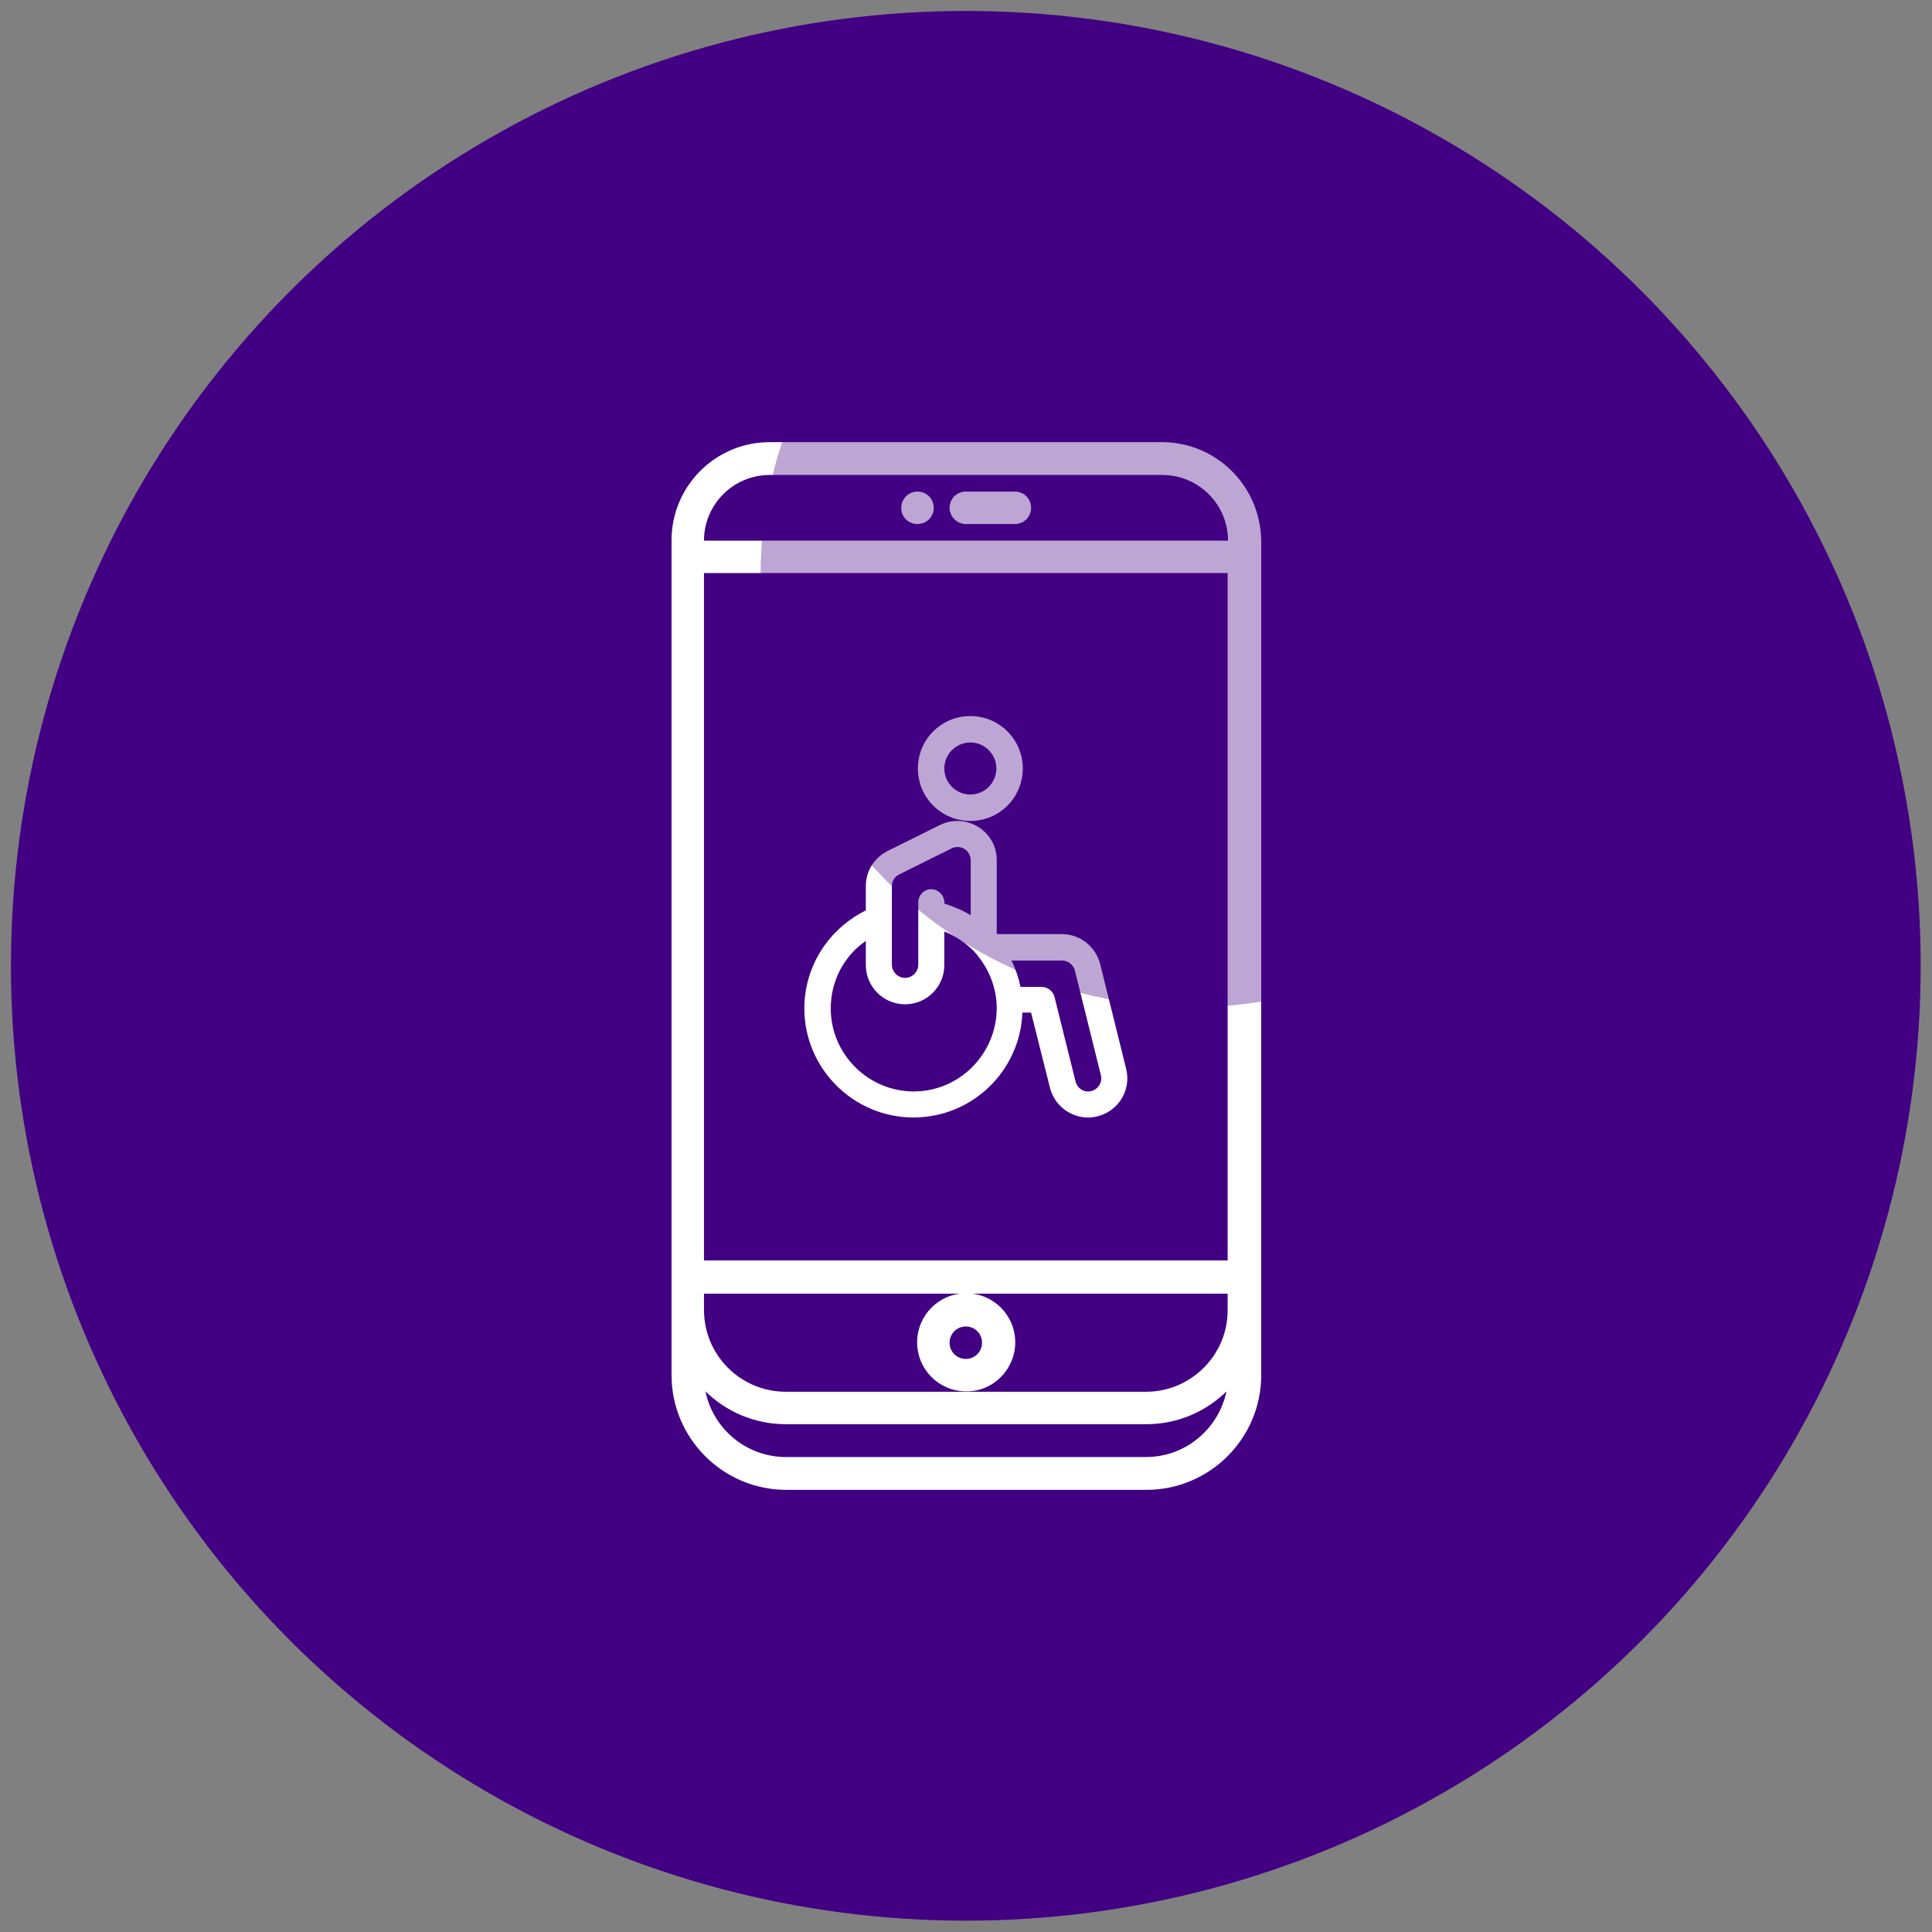 <?xml version="1.0" encoding="utf-8"?>
<!-- Generator: Adobe Illustrator 23.0.2, SVG Export Plug-In . SVG Version: 6.00 Build 0)  -->
<svg version="1.1" id="Capa_1" xmlns="http://www.w3.org/2000/svg" xmlns:xlink="http://www.w3.org/1999/xlink" x="0px" y="0px"
	 viewBox="0 0 512.1 512.1" style="enable-background:new 0 0 512.1 512.1;" xml:space="preserve">
<rect x="0" y="0" width="512.1" height="512.1" fill="#808080" stroke="none"/>
<style type="text/css">
	.st0{fill:#FAFAFA;}
	.st1{fill:#420083;}
	.st2{fill:#FFFFFF;}
	.st3{opacity:0.35;fill:#420083;enable-background:new    ;}
</style>
<g>
	<path class="st0" d="M405.4,256.1c-21.1,1.8-40.8,11.5-55,27.2c-7.9,6.4-17.5,14.1-29.5,23c-54-51.1-87.7-71.5-118.2-71.5
		c-66,0-96,44.2-96,85.3c0,47.1,38.2,85.3,85.3,85.3c39.7,0,102.9-50,126.5-69.9c15.9,19.7,50.8,59.3,76.2,59.3
		c33,0,53.3-43.5,53.3-74.7C448.1,262.3,418.2,256.1,405.4,256.1z"/>
	<path class="st0" d="M329.5,426.7c0.4,0,0.9,0,1.3,0c5.4,0,10-4,10.7-9.4c1.4-8.4-1-16.9-6.4-23.5c-6.7-6.9-16.1-10.5-25.6-9.8
		c-20.5-1.3-40,8.5-51.2,25.7c-3.4,4.8-2.1,11.5,2.7,14.8c4.7,3.2,11.1,2.2,14.5-2.3c7.1-11.7,20.3-18.3,34-17
		c3.4-0.4,6.8,0.6,9.5,2.6c1.3,2,1.7,4.5,1.3,6.8C319.4,420.7,323.6,426,329.5,426.7C329.4,426.7,329.5,426.7,329.5,426.7z"/>
	<path class="st0" d="M333.8,440.5c-17.1,17.1-87.8,14.5-102.3,0c-4.2-4.1-11-4-15.1,0.3c-4,4.1-4,10.7,0,14.8
		c20,13.5,43.9,19.8,68,18.1c23,1.8,45.8-4.6,64.4-18.1c4.1-4.2,4-11-0.3-15.1C344.5,436.5,338,436.5,333.8,440.5L333.8,440.5z"/>
</g>
<circle class="st1" cx="256" cy="256" r="253.1"/>
<g>
	<path class="st2" d="M243.2,138.9c2.4,0,4.3-1.9,4.3-4.3c0-2.4-1.9-4.3-4.3-4.3h0c-2.4,0-4.3,1.9-4.3,4.3
		C238.8,137,240.8,138.9,243.2,138.9z"/>
	<path class="st2" d="M256,138.9h13c2.4,0,4.3-1.9,4.3-4.3c0-2.4-1.9-4.3-4.3-4.3h-13c-2.4,0-4.3,1.9-4.3,4.3
		C251.7,137,253.7,138.9,256,138.9z"/>
	<path class="st2" d="M308.2,117.2C308.2,117.2,308.1,117.2,308.2,117.2l-104.2,0c-14.4,0-26,11.7-26,26v221.3
		c0,16.7,13.6,30.4,30.4,30.4h95.5c16.7,0,30.4-13.6,30.4-30.4V143.3C334.1,128.9,322.5,117.3,308.2,117.2z M204,125.9h104.1
		c0,0,0,0,0,0c9.6,0,17.4,7.8,17.4,17.4H186.6v0C186.6,133.7,194.4,125.9,204,125.9L204,125.9z M303.8,368.9H256h-47.7
		c-12,0-21.7-9.7-21.7-21.7v-4.3H256h69.4v4.3C325.5,359.1,315.7,368.9,303.8,368.9z M186.6,151.9h138.8v182.2H186.6V151.9z
		 M303.8,386.2h-95.5c-10.5,0-19.3-7.5-21.3-17.4c5.5,5.4,13,8.7,21.3,8.7h95.5c8.3,0,15.8-3.3,21.3-8.7
		C323,378.7,314.3,386.2,303.8,386.2z"/>
	<path class="st2" d="M269.1,355.8c0-7.2-5.8-13-13-13c-7.2,0-13,5.8-13,13s5.8,13,13,13C263.2,368.9,269.1,363,269.1,355.8z
		 M256,360.2c-2.4,0-4.3-1.9-4.3-4.3s1.9-4.3,4.3-4.3s4.3,1.9,4.3,4.3S258.4,360.2,256,360.2z"/>
	<g>
		<g>
			<path class="st2" d="M298.5,283.3l-6.9-27.8c-1.2-4.6-5.3-7.9-10.1-7.9h-17.3V228c0-7.8-8.2-12.7-15.1-9.3l-13.9,6.9
				c-3.5,1.8-5.7,5.3-5.7,9.3v6.4c-4.4,2.2-8.2,5.4-11.1,9.5c-3.4,4.9-5.2,10.6-5.2,16.5c0,15.9,13,28.9,28.9,28.9
				c15.6,0,28.3-12.3,28.9-27.8h2.3l5,19.9c1.4,5.6,7.1,9,12.6,7.6C296.5,294.5,299.9,288.9,298.5,283.3z M238.3,231.8l13.9-6.9
				c0.9-0.5,2-0.5,3-0.1c0,0,0,0,0,0c1.2,0.5,2.1,1.8,2.1,3.2v14.6c-2.1-1.3-4.5-2.3-7-3.1v-0.3c0-1.9-1.6-3.5-3.5-3.5
				s-3.4,1.6-3.4,3.5v16.5c0,1.9-1.6,3.5-3.5,3.5c-1.9,0-3.5-1.6-3.5-3.5v-20.8h0C236.4,233.6,237.1,232.4,238.3,231.8z
				 M242.2,289.3c-12.1,0-22-9.9-22-22c0-7.3,3.5-13.9,9.3-17.9v6.4c0,5.7,4.6,10.4,10.4,10.4s10.4-4.7,10.4-10.4v-8.9
				c3,1.2,5.7,3,7.9,5.3c0,0,0.1,0.1,0.1,0.1c0.3,0.3,0.5,0.6,0.8,0.9c0,0.1,0.1,0.1,0.1,0.2c3.1,3.8,5,8.7,5,13.9
				C264.1,279.4,254.3,289.3,242.2,289.3z M289.3,289.2c-1.8,0.5-3.7-0.6-4.2-2.5l-5.6-22.5c-0.4-1.5-1.8-2.6-3.4-2.6h-5.6
				c-0.5-2.4-1.3-4.8-2.4-7h13.4c1.6,0,3,1.1,3.4,2.6l6.9,27.8C292.3,286.8,291.1,288.7,289.3,289.2z"/>
		</g>
	</g>
	<g>
		<g>
			<path class="st2" d="M257.2,189.8c-7.7,0-13.9,6.2-13.9,13.9s6.2,13.9,13.9,13.9s13.9-6.2,13.9-13.9S264.9,189.8,257.2,189.8z
				 M257.2,210.6c-3.8,0-6.9-3.1-6.9-6.9s3.1-6.9,6.9-6.9c3.8,0,6.9,3.1,6.9,6.9S261,210.6,257.2,210.6z"/>
		</g>
	</g>
</g>
<circle class="st3" cx="315.8" cy="152.8" r="114.2"/>
</svg>
